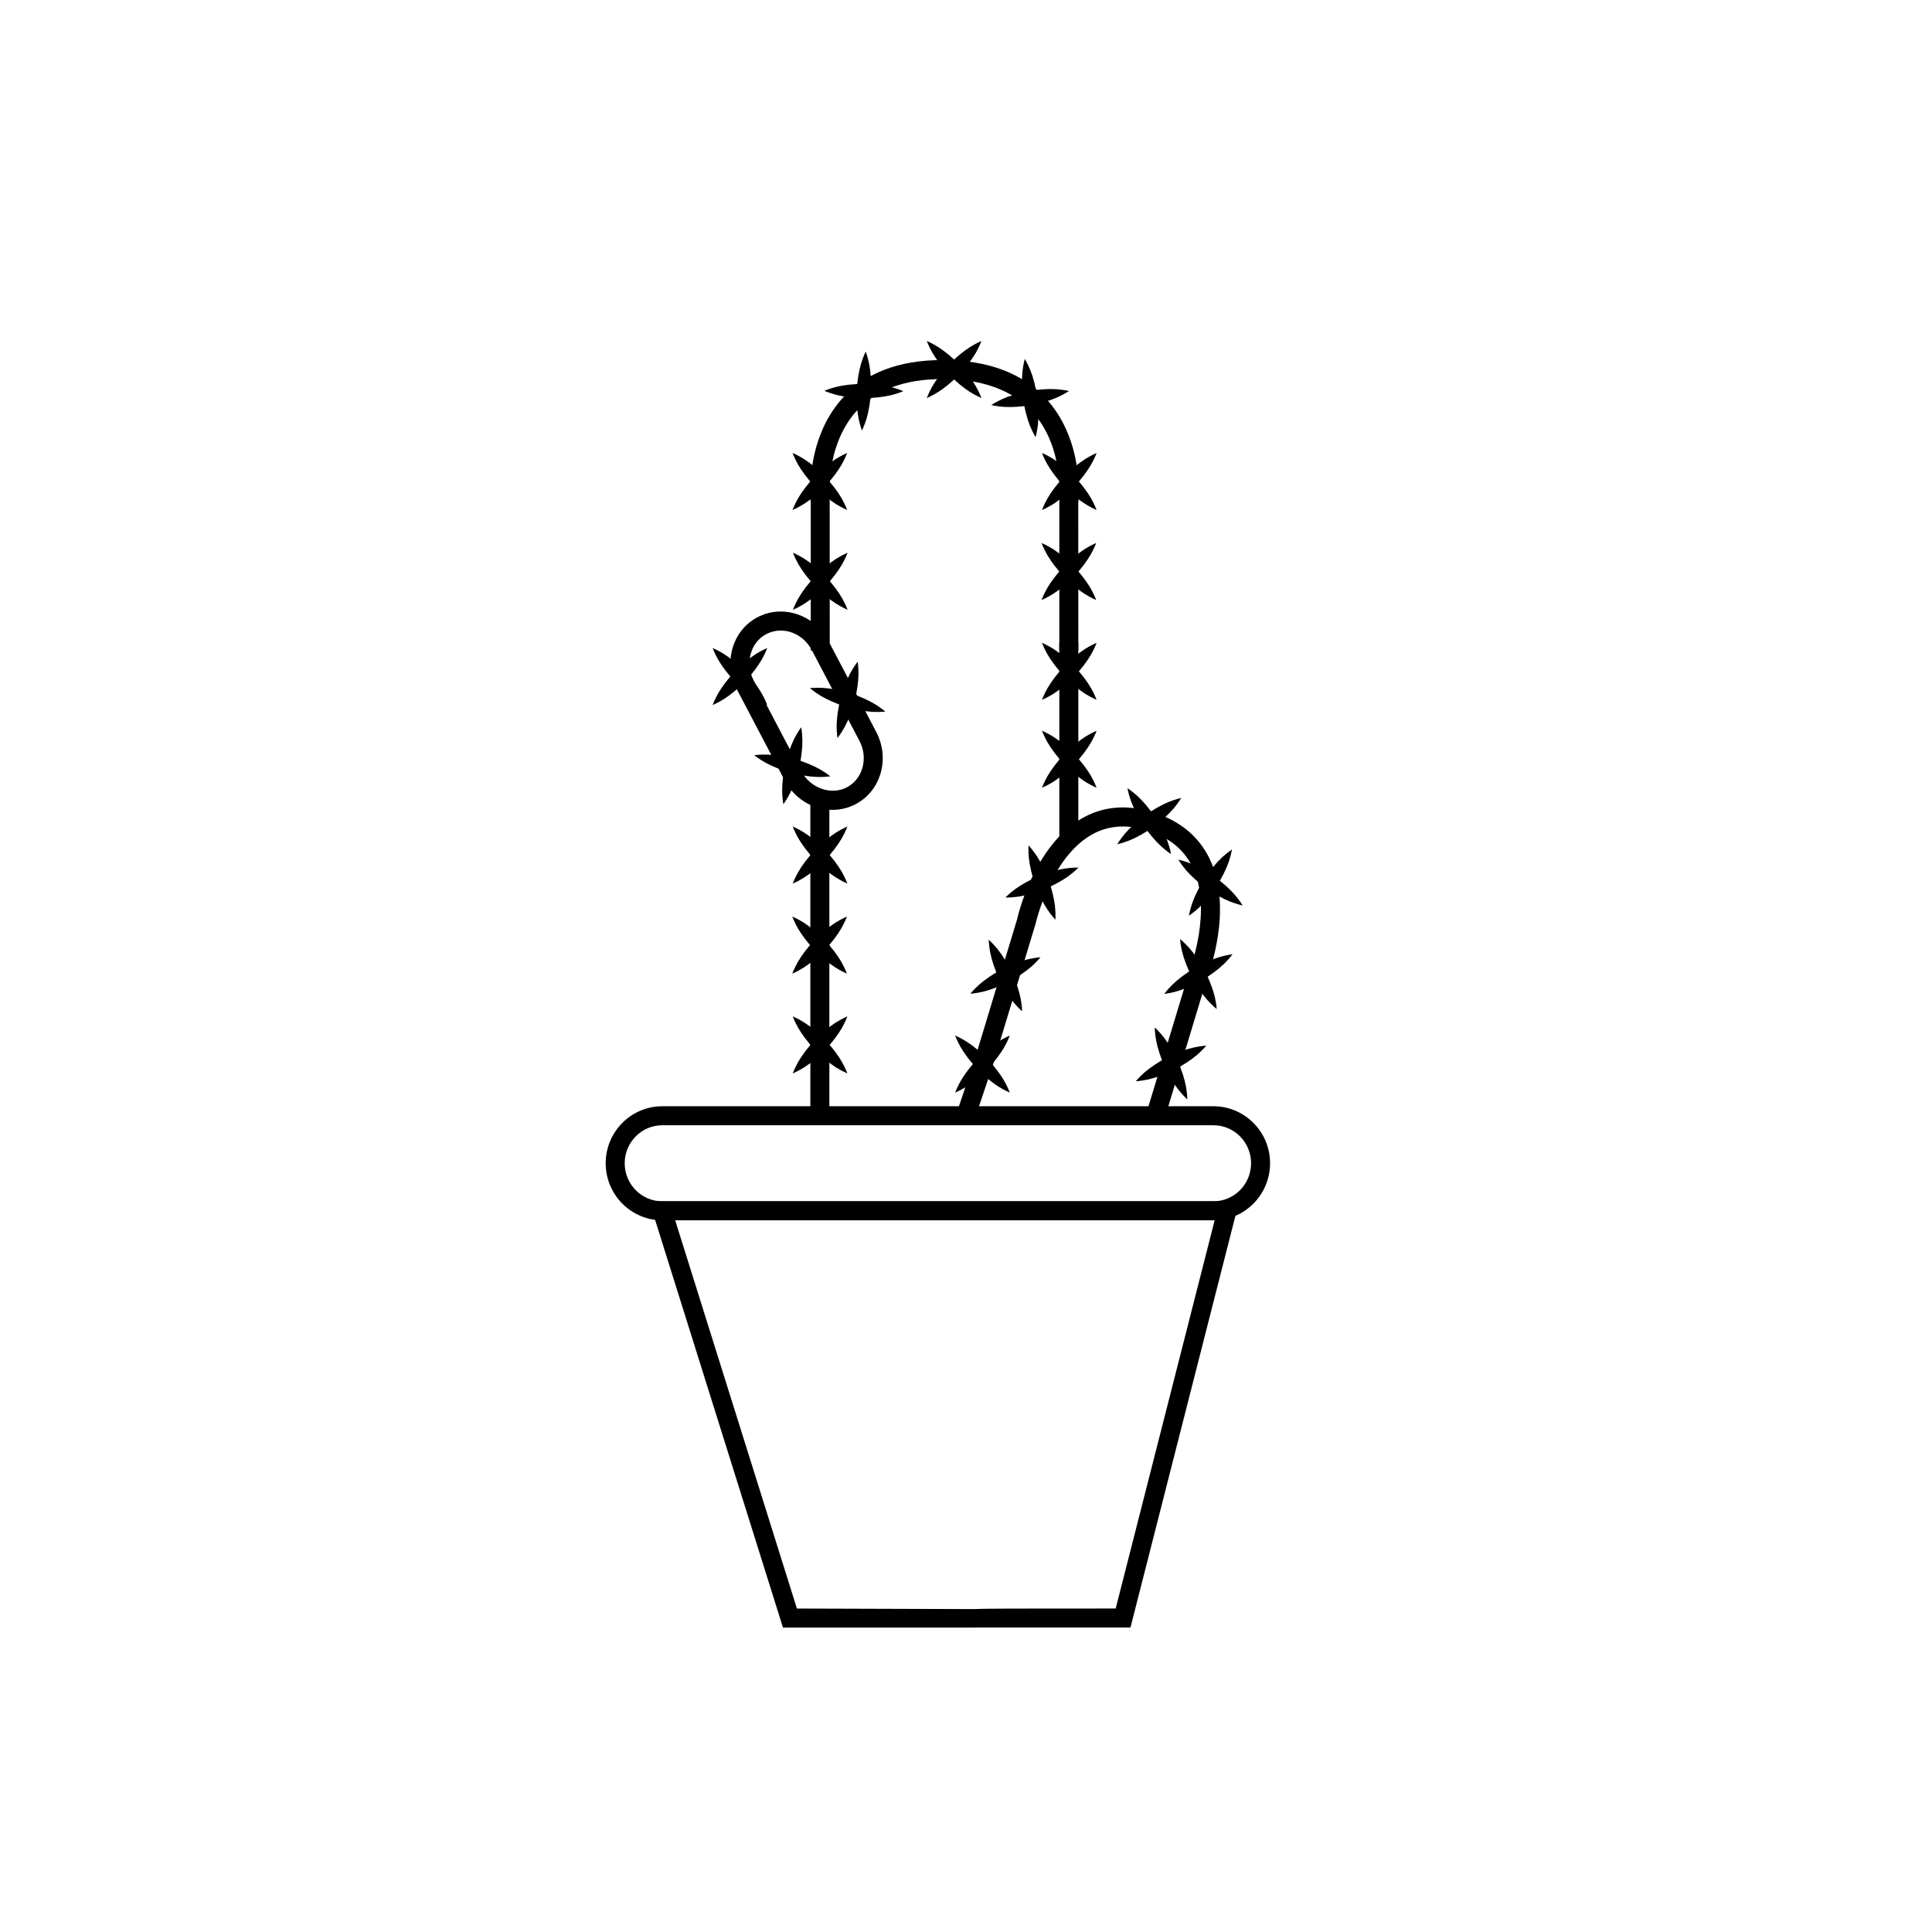 <?xml version="1.0" encoding="UTF-8"?>
<!-- Uploaded to: SVG Repo, www.svgrepo.com, Generator: SVG Repo Mixer Tools -->
<svg fill="#000000" width="800px" height="800px" version="1.1" viewBox="144 144 512 512" xmlns="http://www.w3.org/2000/svg">
 <g>
  <path d="m465.59 467.39h-146.09c-8.266 0-14.988-6.781-14.988-15.113 0-8.328 6.723-15.109 14.988-15.109h146.09c8.266 0 14.992 6.781 14.992 15.109-0.004 8.332-6.731 15.113-14.992 15.113zm-146.09-25.184c-5.488 0-9.949 4.516-9.949 10.07 0 5.559 4.465 10.078 9.949 10.078h146.09c5.488 0 9.957-4.519 9.957-10.078 0-5.559-4.469-10.07-9.957-10.07z"/>
  <path d="m402.04 575.32h-50.547l-35.43-112.97h156.32l-28.797 112.96h-1.961c-0.055 0.004-38.891 0-39.57 0.004zm-46.848-5.039 46.844 0.145c2.586-0.145 10.578-0.152 37.633-0.152l26.227-102.89h-142.97z"/>
  <path d="m429.77 316.37h-5.039v-39.23c0.031-0.418 1.441-14.43-7.023-23.855-5.262-5.863-13.305-8.832-23.922-8.832-10.082 0-17.77 2.871-22.852 8.531-8.508 9.48-7.074 23.738-7.059 23.887l0.016 39.5h-5.039v-39.23c-0.059-0.402-1.664-16.383 8.332-27.523 6.074-6.769 15.023-10.203 26.602-10.203 12.125 0 21.441 3.547 27.703 10.539 9.961 11.133 8.332 26.801 8.262 27.469z"/>
  <path d="m402.39 440.31-4.777-1.602 4.648-13.816 11.289-37.293c0.121-0.594 4.309-19.18 16.973-26.609 5.57-3.285 11.898-3.891 18.766-1.805 7.211 2.18 12.34 6.344 15.262 12.379 6.422 13.27-0.328 30.762-0.621 31.5l-11.234 37.172-4.82-1.457 11.305-37.367c0.125-0.352 6.297-16.398 0.832-27.668-2.289-4.707-6.383-7.981-12.176-9.738-5.477-1.656-10.438-1.211-14.762 1.324-10.781 6.328-14.609 23.363-14.652 23.531l-11.359 37.555z"/>
  <path d="m364.62 358.62c-5.289 0-10.16-3.023-12.715-7.891l-12.609-24.008c-1.777-3.379-2.203-7.231-1.199-10.82 1.02-3.652 3.379-6.609 6.648-8.324 1.906-1.004 3.977-1.512 6.137-1.512 5.289 0 10.16 3.023 12.715 7.891l12.609 24.008c1.777 3.379 2.203 7.231 1.199 10.82-1.02 3.652-3.379 6.609-6.648 8.324-1.902 1.004-3.969 1.512-6.137 1.512zm-13.738-47.516c-1.34 0-2.621 0.316-3.793 0.934-2.031 1.066-3.5 2.922-4.141 5.219-0.656 2.352-0.367 4.887 0.812 7.129l12.609 24.008c2.336 4.465 7.875 6.449 12.051 4.262 2.031-1.066 3.5-2.922 4.141-5.219 0.656-2.352 0.367-4.887-0.812-7.129l-12.609-24.008c-1.684-3.203-4.848-5.195-8.258-5.195z"/>
  <path d="m358.75 355.57h5.039v84.117h-5.039z"/>
  <path d="m424.73 314.35h5.039v52.324h-5.039z"/>
  <path d="m389.61 234.37s1.324 0.539 3.043 1.613c1.703 1.09 3.742 2.754 5.562 4.637 1.805 1.895 3.387 4 4.398 5.754 0.996 1.762 1.48 3.113 1.48 3.113s-1.328-0.539-3.043-1.613c-1.703-1.082-3.742-2.754-5.562-4.641-1.797-1.898-3.379-4.004-4.398-5.754-0.996-1.758-1.48-3.109-1.48-3.109z"/>
  <path d="m404.09 234.37s-0.484 1.352-1.48 3.109c-1.012 1.75-2.594 3.856-4.398 5.754-1.82 1.883-3.856 3.559-5.562 4.641-1.719 1.074-3.043 1.613-3.043 1.613s0.484-1.352 1.48-3.113c1.012-1.75 2.594-3.856 4.398-5.754 1.82-1.879 3.859-3.551 5.562-4.637 1.715-1.074 3.043-1.613 3.043-1.613z"/>
  <path d="m415.58 239.12s0.754 1.219 1.516 3.094c0.742 1.879 1.41 4.43 1.785 7.019 0.344 2.594 0.395 5.231 0.188 7.238-0.227 2.012-0.629 3.387-0.629 3.387s-0.754-1.215-1.523-3.094c-0.742-1.879-1.406-4.43-1.777-7.019-0.344-2.594-0.387-5.231-0.18-7.238 0.223-2.012 0.621-3.387 0.621-3.387z"/>
  <path d="m427.3 247.62s-1.184 0.805-3.027 1.648c-1.844 0.82-4.363 1.598-6.938 2.074-2.574 0.453-5.203 0.613-7.227 0.492-2.016-0.141-3.41-0.484-3.41-0.484s1.18-0.812 3.027-1.652c1.844-0.82 4.363-1.594 6.938-2.07 2.574-0.453 5.203-0.609 7.227-0.488 2.019 0.145 3.41 0.48 3.41 0.48z"/>
  <path d="m420.13 264.04s1.324 0.539 3.043 1.613c1.707 1.09 3.742 2.754 5.562 4.637 1.797 1.895 3.391 4 4.398 5.754 0.996 1.762 1.48 3.113 1.48 3.113s-1.328-0.539-3.043-1.613c-1.707-1.082-3.738-2.754-5.562-4.641-1.797-1.898-3.387-4.004-4.394-5.754-0.992-1.766-1.484-3.109-1.484-3.109z"/>
  <path d="m434.62 264.04s-0.488 1.352-1.484 3.109c-1.008 1.75-2.594 3.856-4.394 5.754-1.82 1.883-3.856 3.559-5.562 4.641-1.719 1.074-3.043 1.613-3.043 1.613s0.484-1.352 1.48-3.113c1.008-1.75 2.602-3.856 4.398-5.754 1.82-1.879 3.859-3.551 5.562-4.637 1.715-1.074 3.043-1.613 3.043-1.613z"/>
  <path d="m420.02 287.9s1.324 0.539 3.043 1.613c1.707 1.09 3.742 2.754 5.562 4.637 1.797 1.895 3.391 4 4.398 5.754 0.996 1.762 1.48 3.113 1.48 3.113s-1.328-0.539-3.043-1.613c-1.707-1.082-3.738-2.754-5.562-4.641-1.797-1.898-3.387-4.004-4.394-5.754-1-1.762-1.484-3.109-1.484-3.109z"/>
  <path d="m434.5 287.9s-0.488 1.352-1.484 3.109c-1.008 1.75-2.594 3.856-4.394 5.754-1.82 1.883-3.856 3.559-5.562 4.641-1.719 1.074-3.043 1.613-3.043 1.613s0.484-1.352 1.48-3.113c1.008-1.75 2.602-3.856 4.398-5.754 1.82-1.879 3.859-3.551 5.562-4.637 1.719-1.074 3.043-1.613 3.043-1.613z"/>
  <path d="m420.13 314.35s1.324 0.539 3.043 1.613c1.707 1.09 3.742 2.754 5.562 4.637 1.797 1.895 3.391 4 4.398 5.754 1 1.758 1.484 3.109 1.484 3.109s-1.328-0.539-3.043-1.613c-1.707-1.082-3.738-2.754-5.562-4.641-1.797-1.898-3.387-4.004-4.394-5.754-0.996-1.758-1.488-3.106-1.488-3.106z"/>
  <path d="m434.62 314.35s-0.488 1.352-1.484 3.109c-1.008 1.75-2.594 3.856-4.394 5.754-1.82 1.883-3.856 3.559-5.562 4.641-1.715 1.07-3.047 1.609-3.047 1.609s0.484-1.352 1.48-3.113c1.008-1.75 2.602-3.856 4.398-5.754 1.82-1.879 3.859-3.551 5.562-4.637 1.719-1.07 3.047-1.609 3.047-1.609z"/>
  <path d="m420.13 337.65s1.324 0.539 3.043 1.613c1.707 1.09 3.742 2.754 5.562 4.637 1.797 1.895 3.391 4 4.398 5.754 0.996 1.762 1.48 3.113 1.48 3.113s-1.328-0.539-3.043-1.613c-1.707-1.082-3.738-2.754-5.562-4.641-1.797-1.898-3.387-4.004-4.394-5.754-0.992-1.758-1.484-3.109-1.484-3.109z"/>
  <path d="m434.62 337.65s-0.488 1.352-1.484 3.109c-1.008 1.75-2.594 3.856-4.394 5.754-1.82 1.883-3.856 3.559-5.562 4.641-1.719 1.074-3.043 1.613-3.043 1.613s0.484-1.352 1.48-3.113c1.008-1.75 2.602-3.856 4.398-5.754 1.82-1.879 3.859-3.551 5.562-4.637 1.715-1.074 3.043-1.613 3.043-1.613z"/>
  <path d="m442.78 352.87s1.203 0.77 2.707 2.133c1.48 1.371 3.188 3.379 4.644 5.559 1.438 2.191 2.621 4.543 3.301 6.449 0.672 1.91 0.902 3.324 0.902 3.324s-1.211-0.766-2.711-2.133c-1.48-1.371-3.188-3.379-4.641-5.559-1.43-2.191-2.613-4.551-3.293-6.449-0.672-1.914-0.91-3.324-0.91-3.324z"/>
  <path d="m457.04 355.46s-0.719 1.238-2.016 2.797c-1.309 1.535-3.246 3.332-5.356 4.875-2.125 1.527-4.43 2.805-6.297 3.566-1.883 0.746-3.285 1.043-3.285 1.043s0.715-1.246 2.012-2.797c1.309-1.543 3.25-3.332 5.356-4.871 2.125-1.523 4.434-2.801 6.301-3.566 1.883-0.754 3.285-1.047 3.285-1.047z"/>
  <path d="m456.26 371.81s1.402 0.289 3.289 1.02c1.875 0.746 4.191 2.004 6.332 3.516 2.121 1.527 4.074 3.301 5.391 4.828 1.316 1.543 2.035 2.781 2.035 2.781s-1.406-0.281-3.289-1.012c-1.879-0.746-4.191-2.012-6.332-3.523-2.121-1.527-4.07-3.305-5.391-4.832-1.305-1.543-2.035-2.777-2.035-2.777z"/>
  <path d="m470.49 369.11s-0.227 1.414-0.875 3.332c-0.672 1.906-1.828 4.273-3.246 6.473-1.438 2.191-3.125 4.211-4.594 5.598-1.484 1.375-2.691 2.152-2.691 2.152s0.223-1.414 0.871-3.336c0.672-1.91 1.828-4.273 3.25-6.473 1.438-2.188 3.129-4.207 4.602-5.594 1.484-1.371 2.684-2.152 2.684-2.152z"/>
  <path d="m456.73 392.87s1.125 0.887 2.473 2.398c1.336 1.516 2.832 3.688 4.062 5.996 1.203 2.324 2.144 4.785 2.629 6.746 0.469 1.969 0.555 3.402 0.555 3.402s-1.129-0.887-2.481-2.394c-1.34-1.516-2.832-3.688-4.055-6-1.199-2.324-2.137-4.793-2.625-6.746-0.469-1.973-0.559-3.402-0.559-3.402z"/>
  <path d="m470.64 396.89s-0.84 1.16-2.289 2.574c-1.457 1.402-3.562 2.988-5.812 4.312-2.273 1.305-4.691 2.348-6.625 2.918-1.949 0.555-3.375 0.707-3.375 0.707s0.836-1.164 2.281-2.578c1.457-1.402 3.566-2.984 5.82-4.309 2.273-1.301 4.695-2.344 6.629-2.91 1.953-0.562 3.371-0.715 3.371-0.715z"/>
  <path d="m450.02 416.28s1.074 0.945 2.332 2.535c1.246 1.586 2.621 3.844 3.707 6.223 1.066 2.387 1.863 4.902 2.231 6.883 0.359 1.996 0.363 3.43 0.363 3.43s-1.074-0.945-2.336-2.535c-1.25-1.586-2.613-3.844-3.703-6.223-1.066-2.387-1.855-4.902-2.231-6.887-0.352-1.988-0.363-3.426-0.363-3.426z"/>
  <path d="m463.68 421.1s-0.906 1.113-2.43 2.438c-1.543 1.316-3.727 2.777-6.062 3.965-2.344 1.168-4.816 2.074-6.785 2.535-1.98 0.438-3.41 0.508-3.41 0.508s0.906-1.113 2.43-2.445c1.535-1.316 3.727-2.769 6.062-3.961 2.344-1.168 4.82-2.07 6.793-2.527 1.969-0.445 3.402-0.512 3.402-0.512z"/>
  <path d="m354.08 363.04s1.324 0.539 3.043 1.613c1.703 1.09 3.742 2.754 5.562 4.637 1.805 1.895 3.387 4 4.398 5.754 0.996 1.762 1.48 3.113 1.48 3.113s-1.328-0.539-3.043-1.613c-1.703-1.082-3.742-2.754-5.562-4.641-1.797-1.898-3.379-4.004-4.398-5.754-0.996-1.766-1.48-3.109-1.48-3.109z"/>
  <path d="m368.57 363.04s-0.484 1.352-1.48 3.109c-1.012 1.75-2.594 3.856-4.398 5.754-1.82 1.883-3.856 3.559-5.562 4.641-1.719 1.074-3.043 1.613-3.043 1.613s0.484-1.352 1.48-3.113c1.012-1.75 2.594-3.856 4.398-5.754 1.82-1.879 3.859-3.551 5.562-4.637 1.719-1.074 3.043-1.613 3.043-1.613z"/>
  <path d="m353.96 386.9s1.324 0.539 3.043 1.613c1.703 1.09 3.742 2.754 5.562 4.637 1.805 1.895 3.387 4 4.398 5.754 0.996 1.762 1.48 3.113 1.48 3.113s-1.328-0.539-3.043-1.613c-1.703-1.082-3.742-2.754-5.562-4.641-1.797-1.898-3.379-4.004-4.398-5.754-0.996-1.762-1.48-3.109-1.48-3.109z"/>
  <path d="m368.45 386.9s-0.484 1.352-1.48 3.109c-1.012 1.75-2.594 3.856-4.398 5.754-1.82 1.883-3.856 3.559-5.562 4.641-1.719 1.074-3.043 1.613-3.043 1.613s0.484-1.352 1.48-3.113c1.012-1.75 2.594-3.856 4.398-5.754 1.82-1.879 3.859-3.551 5.562-4.637 1.719-1.074 3.043-1.613 3.043-1.613z"/>
  <path d="m354.08 413.35s1.324 0.539 3.043 1.613c1.703 1.09 3.742 2.754 5.562 4.637 1.805 1.898 3.387 4.004 4.398 5.754 0.996 1.762 1.48 3.113 1.48 3.113s-1.328-0.535-3.043-1.605c-1.703-1.09-3.742-2.762-5.562-4.641-1.797-1.898-3.379-4.012-4.398-5.758-0.996-1.762-1.48-3.113-1.48-3.113z"/>
  <path d="m368.57 413.35s-0.484 1.352-1.48 3.109c-1.012 1.75-2.594 3.859-4.398 5.758-1.82 1.879-3.856 3.551-5.562 4.641-1.719 1.074-3.043 1.605-3.043 1.605s0.484-1.355 1.48-3.113c1.012-1.75 2.594-3.856 4.398-5.754 1.82-1.879 3.859-3.547 5.562-4.637 1.719-1.062 3.043-1.609 3.043-1.609z"/>
  <path d="m354.03 264.04s1.324 0.539 3.043 1.613c1.703 1.09 3.742 2.754 5.562 4.637 1.797 1.895 3.387 4 4.398 5.754 0.996 1.762 1.48 3.113 1.48 3.113s-1.328-0.539-3.047-1.613c-1.703-1.082-3.738-2.754-5.562-4.641-1.797-1.898-3.379-4.004-4.398-5.754-0.996-1.766-1.477-3.109-1.477-3.109z"/>
  <path d="m368.51 264.04s-0.484 1.352-1.48 3.109c-1.012 1.75-2.594 3.856-4.398 5.754-1.82 1.883-3.856 3.559-5.562 4.641-1.719 1.074-3.047 1.613-3.047 1.613s0.484-1.352 1.48-3.113c1.012-1.75 2.602-3.856 4.398-5.754 1.824-1.879 3.859-3.551 5.562-4.637 1.719-1.074 3.047-1.613 3.047-1.613z"/>
  <path d="m354.14 290.48s1.324 0.539 3.043 1.613c1.703 1.09 3.742 2.754 5.562 4.637 1.797 1.895 3.387 4 4.398 5.754 0.996 1.762 1.48 3.113 1.48 3.113s-1.328-0.539-3.047-1.613c-1.703-1.082-3.738-2.754-5.562-4.641-1.797-1.898-3.379-4.004-4.398-5.754-0.992-1.758-1.477-3.109-1.477-3.109z"/>
  <path d="m368.62 290.48s-0.484 1.352-1.48 3.109c-1.012 1.75-2.594 3.856-4.398 5.754-1.82 1.883-3.856 3.559-5.562 4.641-1.719 1.074-3.047 1.613-3.047 1.613s0.484-1.352 1.48-3.113c1.012-1.75 2.602-3.856 4.398-5.754 1.824-1.879 3.859-3.551 5.562-4.637 1.723-1.066 3.047-1.613 3.047-1.613z"/>
  <path d="m373.42 237.17s0.52 1.336 0.922 3.32c0.387 1.984 0.578 4.613 0.469 7.227-0.137 2.613-0.57 5.215-1.145 7.148-0.59 1.934-1.238 3.215-1.238 3.215s-0.523-1.336-0.926-3.32c-0.387-1.984-0.574-4.613-0.465-7.227 0.137-2.613 0.578-5.215 1.148-7.148 0.59-1.938 1.234-3.215 1.234-3.215z"/>
  <path d="m383.39 247.67s-1.309 0.574-3.273 1.062c-1.965 0.469-4.586 0.77-7.199 0.777-2.621-0.023-5.234-0.348-7.188-0.84-1.961-0.508-3.266-1.102-3.266-1.102s1.309-0.578 3.273-1.066c1.965-0.473 4.586-0.77 7.199-0.77 2.621 0.023 5.234 0.359 7.188 0.84 1.957 0.508 3.266 1.098 3.266 1.098z"/>
  <path d="m343.88 344.14s1.414-0.211 3.441-0.168c2.016 0.066 4.625 0.457 7.148 1.145 2.519 0.711 4.957 1.707 6.723 2.699 1.758 1.004 2.863 1.918 2.863 1.918s-1.414 0.215-3.441 0.172c-2.019-0.059-4.625-0.465-7.148-1.148-2.519-0.715-4.953-1.719-6.715-2.707-1.766-1-2.871-1.91-2.871-1.91z"/>
  <path d="m356.33 336.73s0.273 1.406 0.312 3.43c0.02 2.019-0.262 4.641-0.84 7.195-0.605 2.543-1.496 5.023-2.414 6.828-0.926 1.797-1.793 2.941-1.793 2.941s-0.277-1.406-0.316-3.43c-0.023-2.019 0.262-4.641 0.84-7.195 0.605-2.543 1.508-5.023 2.414-6.828 0.93-1.797 1.797-2.941 1.797-2.941z"/>
  <path d="m332.85 315.73s1.324 0.539 3.043 1.613c1.703 1.09 3.742 2.754 5.562 4.637 1.805 1.895 3.387 4 4.398 5.754 0.996 1.762 1.48 3.113 1.48 3.113s-1.328-0.539-3.043-1.613c-1.703-1.082-3.742-2.754-5.562-4.641-1.797-1.898-3.379-4.004-4.398-5.754-0.992-1.758-1.48-3.109-1.48-3.109z"/>
  <path d="m347.33 315.73s-0.484 1.352-1.48 3.109c-1.012 1.75-2.594 3.856-4.398 5.754-1.82 1.883-3.856 3.559-5.562 4.641-1.719 1.074-3.043 1.613-3.043 1.613s0.484-1.352 1.48-3.113c1.012-1.75 2.594-3.856 4.398-5.754 1.82-1.879 3.859-3.551 5.562-4.637 1.715-1.074 3.043-1.613 3.043-1.613z"/>
  <path d="m416.57 368.04s0.992 1.031 2.125 2.711c1.117 1.684 2.309 4.039 3.211 6.492 0.875 2.465 1.477 5.031 1.688 7.043 0.203 2.016 0.098 3.445 0.098 3.445s-0.996-1.031-2.133-2.711c-1.125-1.684-2.301-4.035-3.203-6.492-0.875-2.469-1.465-5.039-1.684-7.043-0.203-2.012-0.102-3.445-0.102-3.445z"/>
  <path d="m429.81 373.91s-0.988 1.039-2.621 2.242c-1.633 1.184-3.93 2.473-6.348 3.477-2.422 0.984-4.961 1.688-6.961 1.988-2.004 0.289-3.441 0.238-3.441 0.238s0.988-1.043 2.613-2.246c1.633-1.188 3.934-2.469 6.352-3.473 2.422-0.984 4.969-1.684 6.969-1.984 2.008-0.285 3.438-0.242 3.438-0.242z"/>
  <path d="m406.02 393.04s1.082 0.941 2.363 2.508c1.266 1.578 2.656 3.812 3.777 6.184 1.098 2.379 1.918 4.883 2.316 6.856 0.379 1.996 0.398 3.426 0.398 3.426s-1.09-0.941-2.367-2.504c-1.266-1.578-2.656-3.812-3.773-6.184-1.094-2.379-1.914-4.883-2.312-6.863-0.379-1.992-0.402-3.422-0.402-3.422z"/>
  <path d="m419.74 397.69s-0.891 1.125-2.41 2.469c-1.523 1.328-3.691 2.82-6.012 4.035-2.328 1.199-4.793 2.125-6.758 2.609-1.969 0.465-3.402 0.543-3.402 0.543s0.891-1.129 2.402-2.473c1.523-1.328 3.699-2.816 6.016-4.031 2.328-1.195 4.797-2.121 6.762-2.606 1.973-0.461 3.402-0.547 3.402-0.547z"/>
  <path d="m397.12 418.43s1.324 0.539 3.043 1.613c1.703 1.09 3.742 2.754 5.562 4.637 1.797 1.898 3.391 4.004 4.398 5.754 0.996 1.762 1.48 3.113 1.48 3.113s-1.328-0.535-3.043-1.605c-1.707-1.09-3.742-2.762-5.562-4.641-1.797-1.898-3.379-4.012-4.398-5.758-0.996-1.766-1.48-3.113-1.48-3.113z"/>
  <path d="m411.61 418.43s-0.488 1.352-1.484 3.109c-1.008 1.75-2.594 3.859-4.394 5.758-1.82 1.879-3.856 3.551-5.562 4.641-1.719 1.074-3.043 1.605-3.043 1.605s0.484-1.355 1.48-3.113c1.012-1.75 2.594-3.856 4.398-5.754 1.82-1.879 3.859-3.547 5.562-4.637 1.719-1.066 3.043-1.609 3.043-1.609z"/>
  <path d="m358.63 326.36s1.422-0.168 3.445-0.059c2.016 0.125 4.609 0.598 7.113 1.367 2.492 0.789 4.902 1.863 6.629 2.906 1.727 1.059 2.801 2.004 2.801 2.004s-1.426 0.172-3.445 0.066c-2.016-0.121-4.609-0.605-7.109-1.371-2.492-0.789-4.902-1.867-6.629-2.91-1.727-1.062-2.805-2.004-2.805-2.004z"/>
  <path d="m371.3 319.35s0.227 1.414 0.207 3.441c-0.039 2.019-0.406 4.629-1.062 7.164-0.68 2.523-1.652 4.977-2.621 6.75-0.984 1.77-1.891 2.883-1.891 2.883s-0.23-1.414-0.211-3.441c0.039-2.019 0.406-4.629 1.066-7.164 0.684-2.523 1.664-4.973 2.625-6.746 0.992-1.773 1.887-2.887 1.887-2.887z"/>
 </g>
</svg>